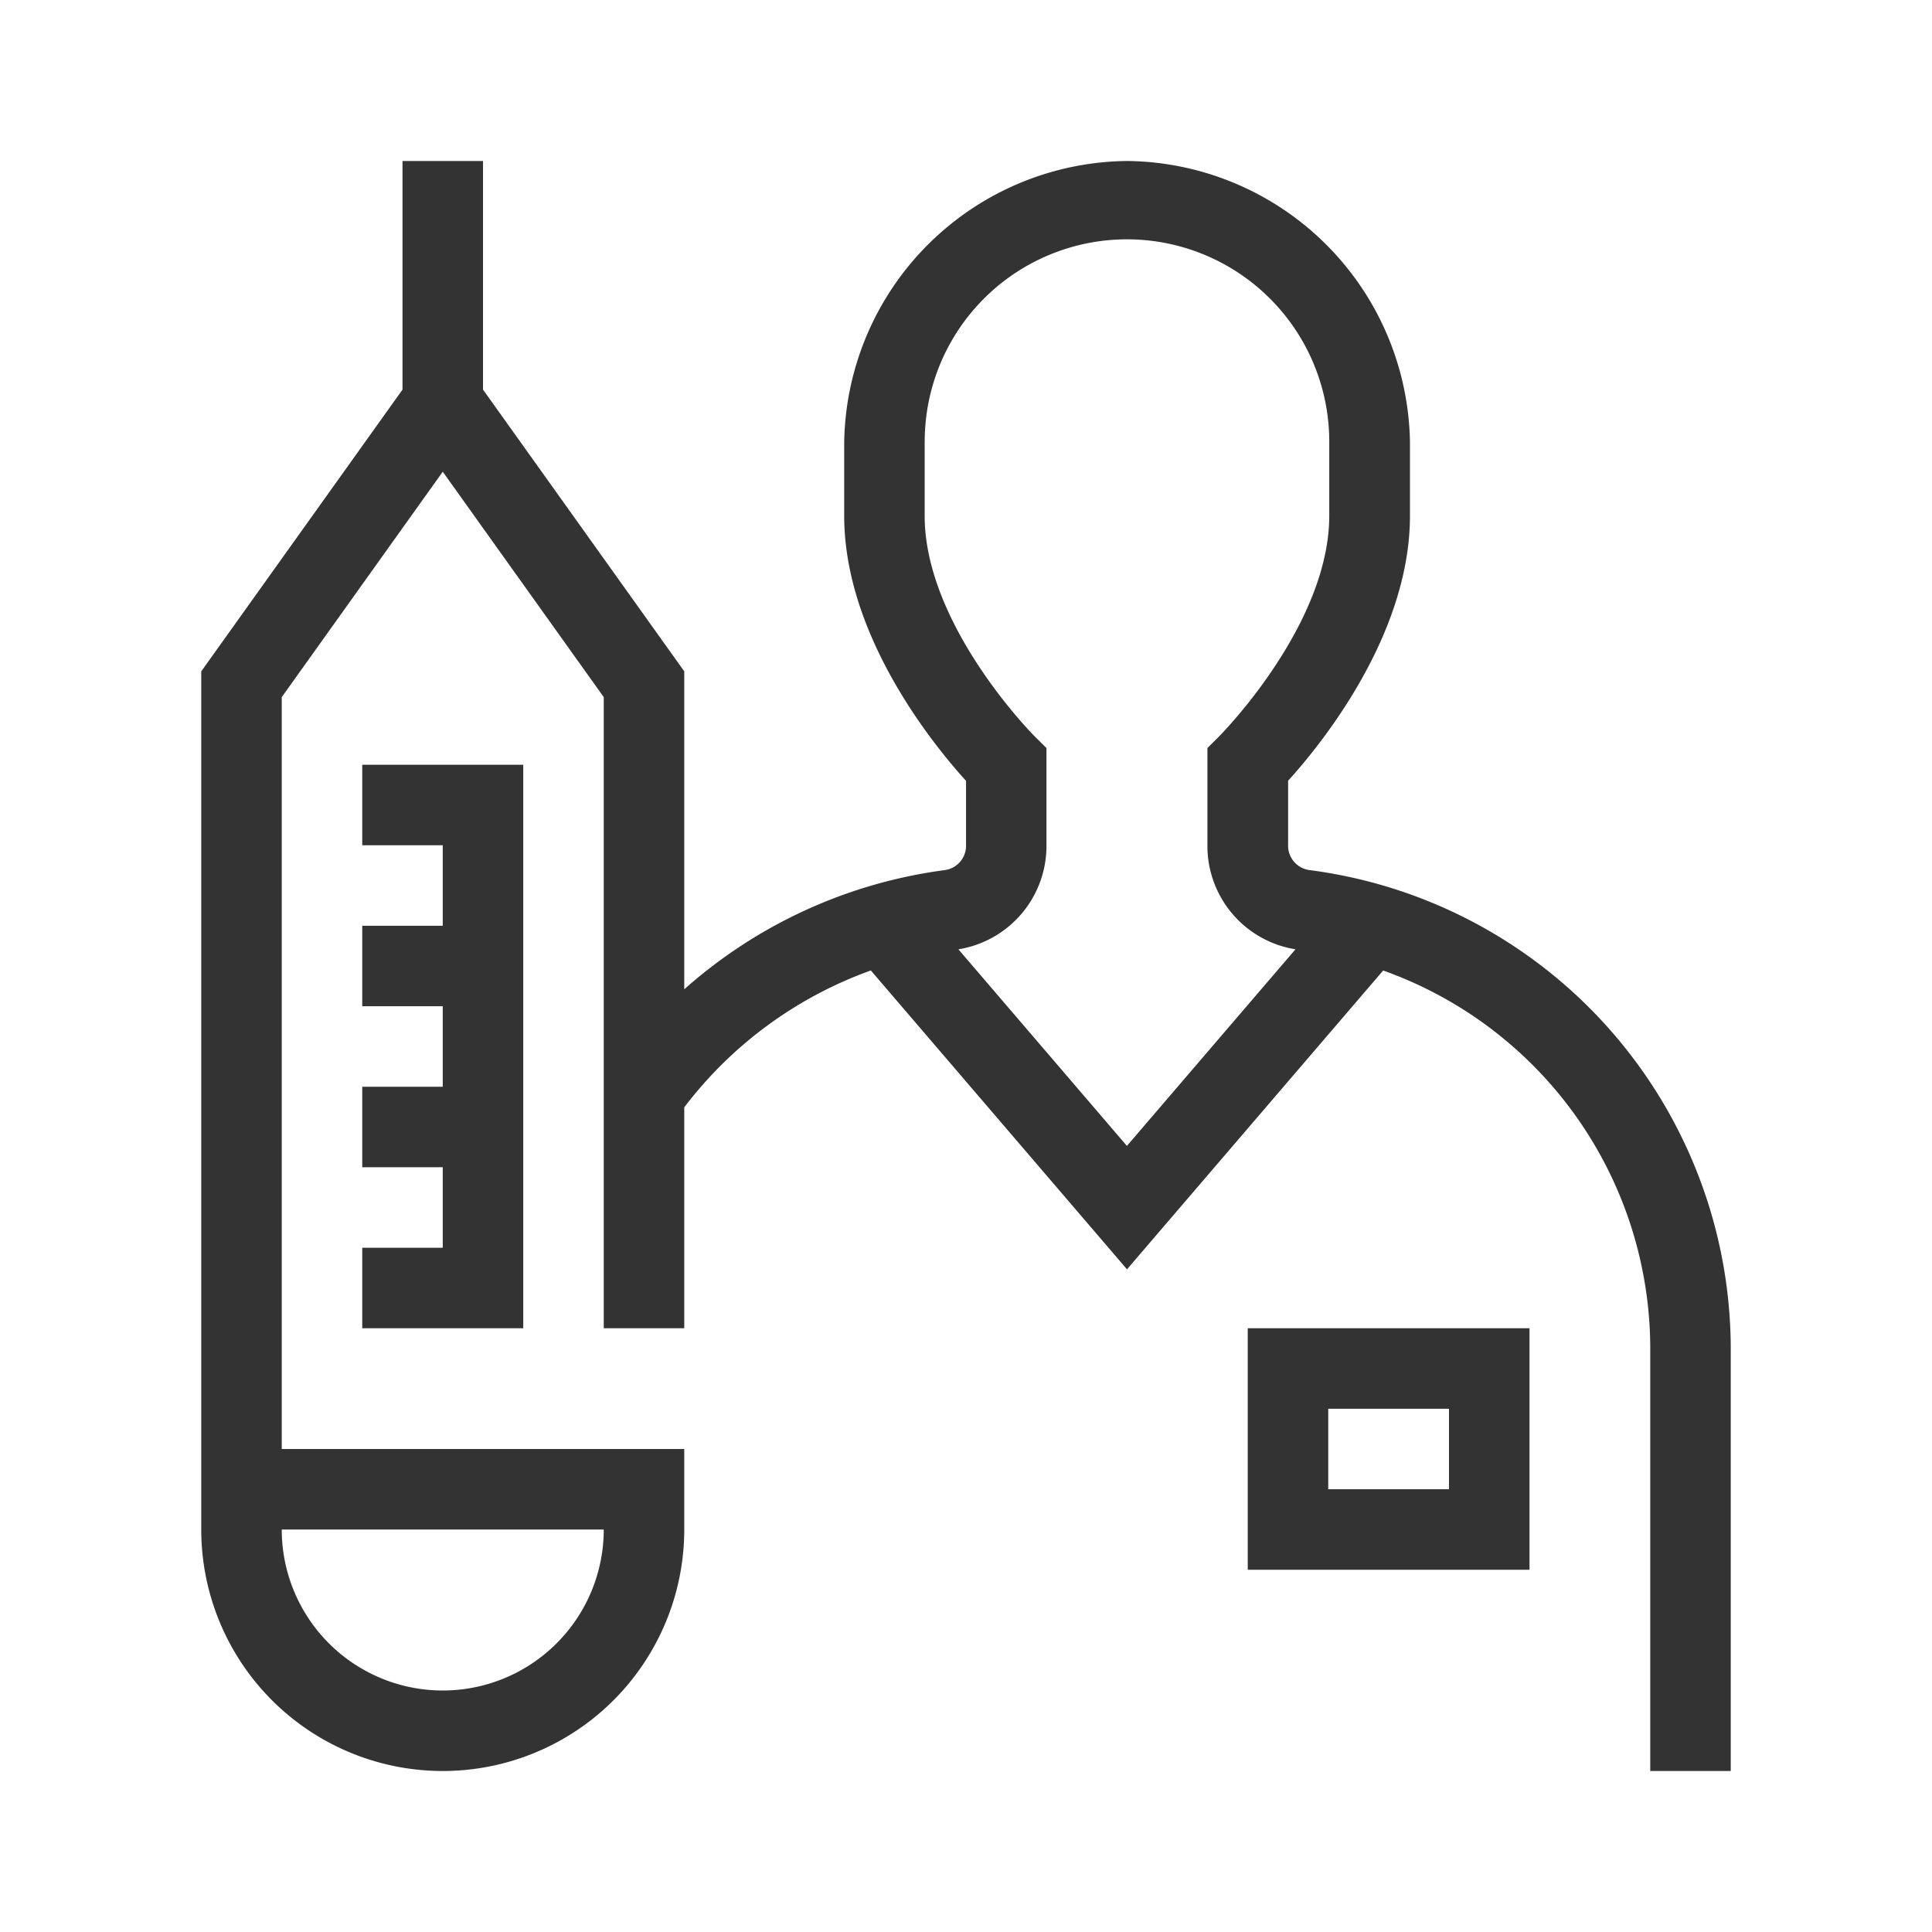<svg id="iconDecoDose" xmlns="http://www.w3.org/2000/svg" width="48" height="48" viewBox="0 0 48 48">
  <rect id="Bounds" width="48" height="48" fill="none"/>
  <path id="Icon" d="M-3987,2099v-10.541a9.982,9.982,0,0,0-6.636-9.347l-6.364,7.424-6.364-7.425a10.116,10.116,0,0,0-4.636,3.4V2088h-2v-15.68l-4-5.6-4,5.6V2091h10v2a6,6,0,0,1-6,6,6,6,0,0,1-6-6v-21.32l5-7V2059h2v5.679l5,7v7.9a12.126,12.126,0,0,1,6.461-2.96.611.611,0,0,0,.54-.634V2074.4c-.819-.9-3.027-3.616-3.027-6.582v-1.841A7.1,7.1,0,0,1-4000,2059h.007a7.1,7.1,0,0,1,7.023,6.974v1.841c0,2.965-2.208,5.679-3.027,6.582v1.587a.611.611,0,0,0,.539.634A12.009,12.009,0,0,1-3985,2088.459V2099Zm-30-2a4,4,0,0,0,4-4h-8A4,4,0,0,0-4017,2097Zm11.973-31.026v1.841c0,2.722,2.7,5.449,2.731,5.477l.295.293v2.4a2.6,2.6,0,0,1-2.188,2.6l4.187,4.885,4.188-4.885a2.6,2.6,0,0,1-2.188-2.6v-2.4l.295-.294c.027-.028,2.732-2.755,2.732-5.477v-1.841a5.027,5.027,0,0,0-5.027-5.027A5.027,5.027,0,0,0-4005.026,2065.974ZM-3997,2094v-6h7v6Zm2-2h3v-2h-3Zm-21-4h-3v-2h2v-2h-2v-2h2v-2h-2v-2h2v-2h-2v-2h4v14Z" transform="translate(4028 -2055)" fill="#333"/>
</svg>
